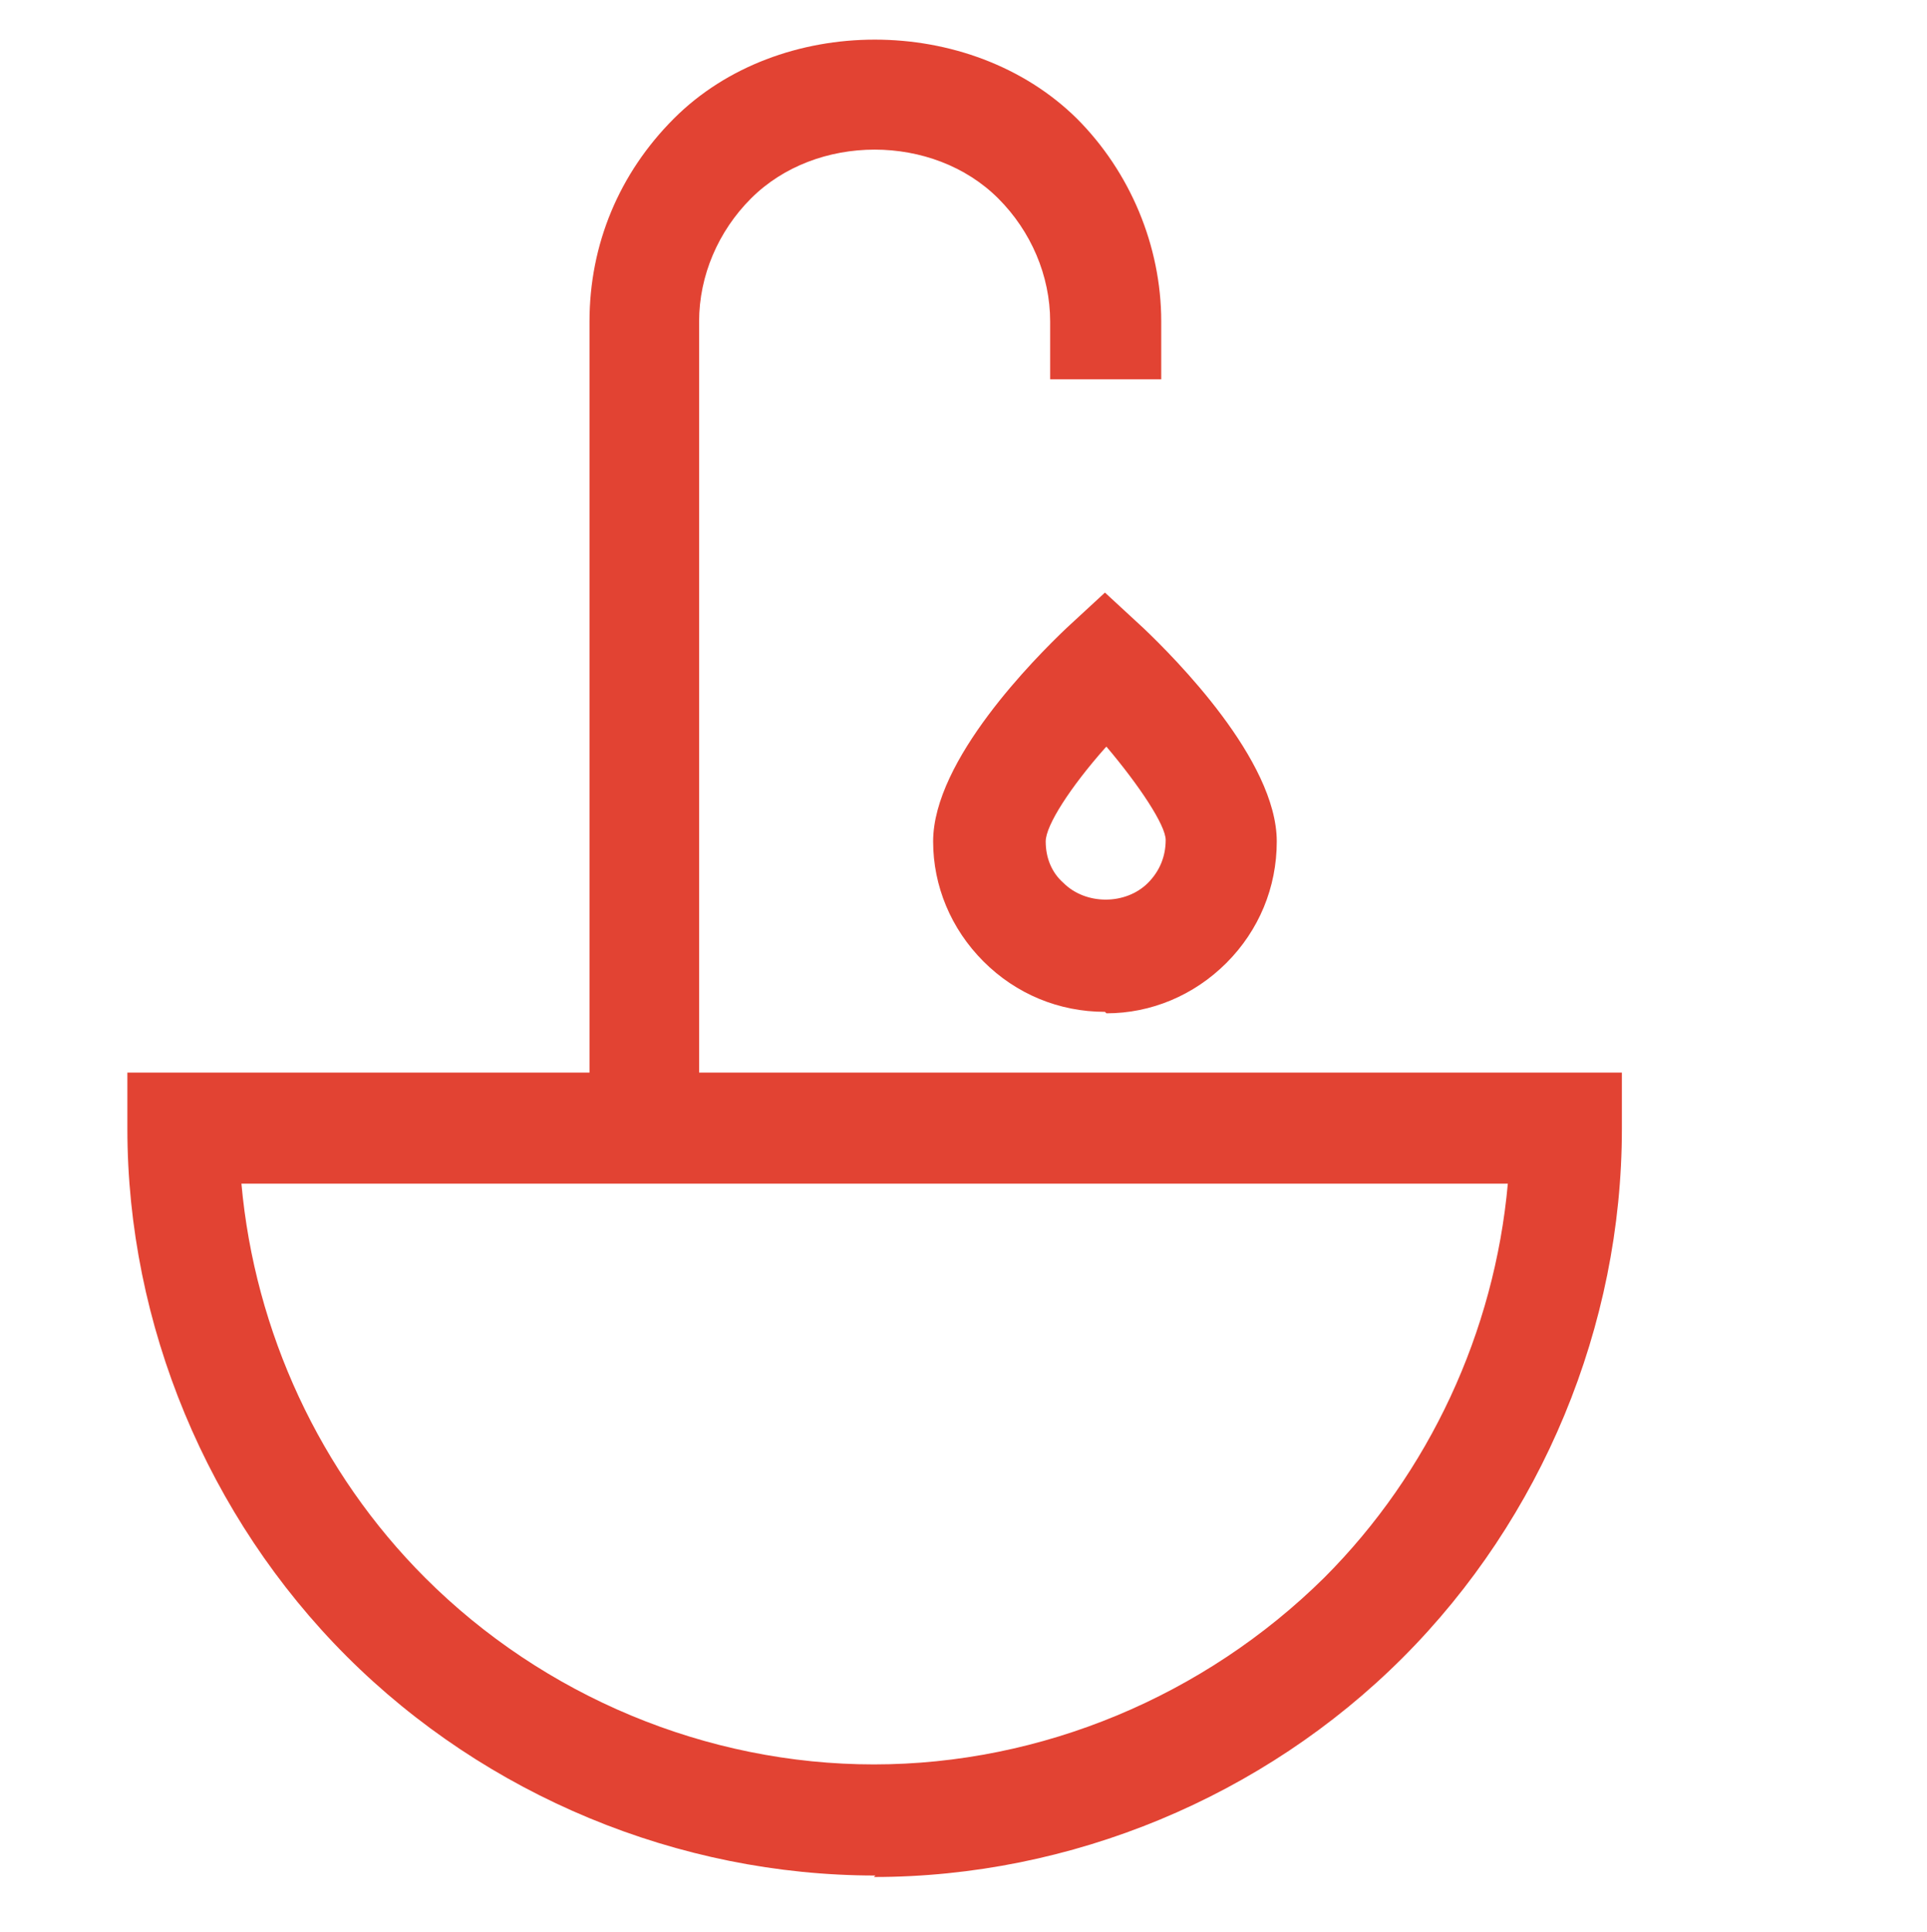 <?xml version="1.0" encoding="UTF-8"?>
<svg xmlns="http://www.w3.org/2000/svg" id="Controls-Brightness-Increase--Streamline-Freehand.svg" width="13.01" height="13.04" viewBox="0 0 13.01 13.04">
  <defs>
    <style>
      .cls-1 {
        fill: #e24333;
      }
    </style>
  </defs>
  <path class="cls-1" d="M4.73,7.62h-.75V2.17c0-.52.2-1,.57-1.37C5.26.09,6.55.09,7.27.8c.36.36.57.86.57,1.37v.39h-.75v-.39c0-.31-.13-.61-.35-.83-.44-.44-1.23-.44-1.67,0-.22.22-.35.52-.35.83v5.45Z"></path>
  <path class="cls-1" d="M7.46,6.83c-.31,0-.6-.12-.82-.34-.22-.22-.34-.51-.34-.81,0-.55.69-1.24.9-1.44l.26-.24.26.24c.21.2.9.89.9,1.44,0,.31-.12.6-.34.82-.22.22-.51.34-.81.34ZM7.46,5.05c-.23.26-.4.52-.4.63,0,.11.04.21.12.28.15.15.42.15.57,0,.08-.08.12-.18.12-.29,0-.1-.18-.37-.4-.63Z"></path>
  <path class="cls-1" d="M5.91,12.66c-1.33,0-2.63-.54-3.57-1.48-.94-.94-1.48-2.24-1.48-3.56v-.38h10.09v.38c0,1.33-.54,2.63-1.48,3.57-.94.94-2.24,1.48-3.57,1.48ZM1.63,7.99c.09,1,.53,1.95,1.24,2.66.8.8,1.9,1.26,3.03,1.26s2.23-.46,3.04-1.26c.71-.71,1.15-1.66,1.24-2.66H1.63Z"></path>
</svg>
